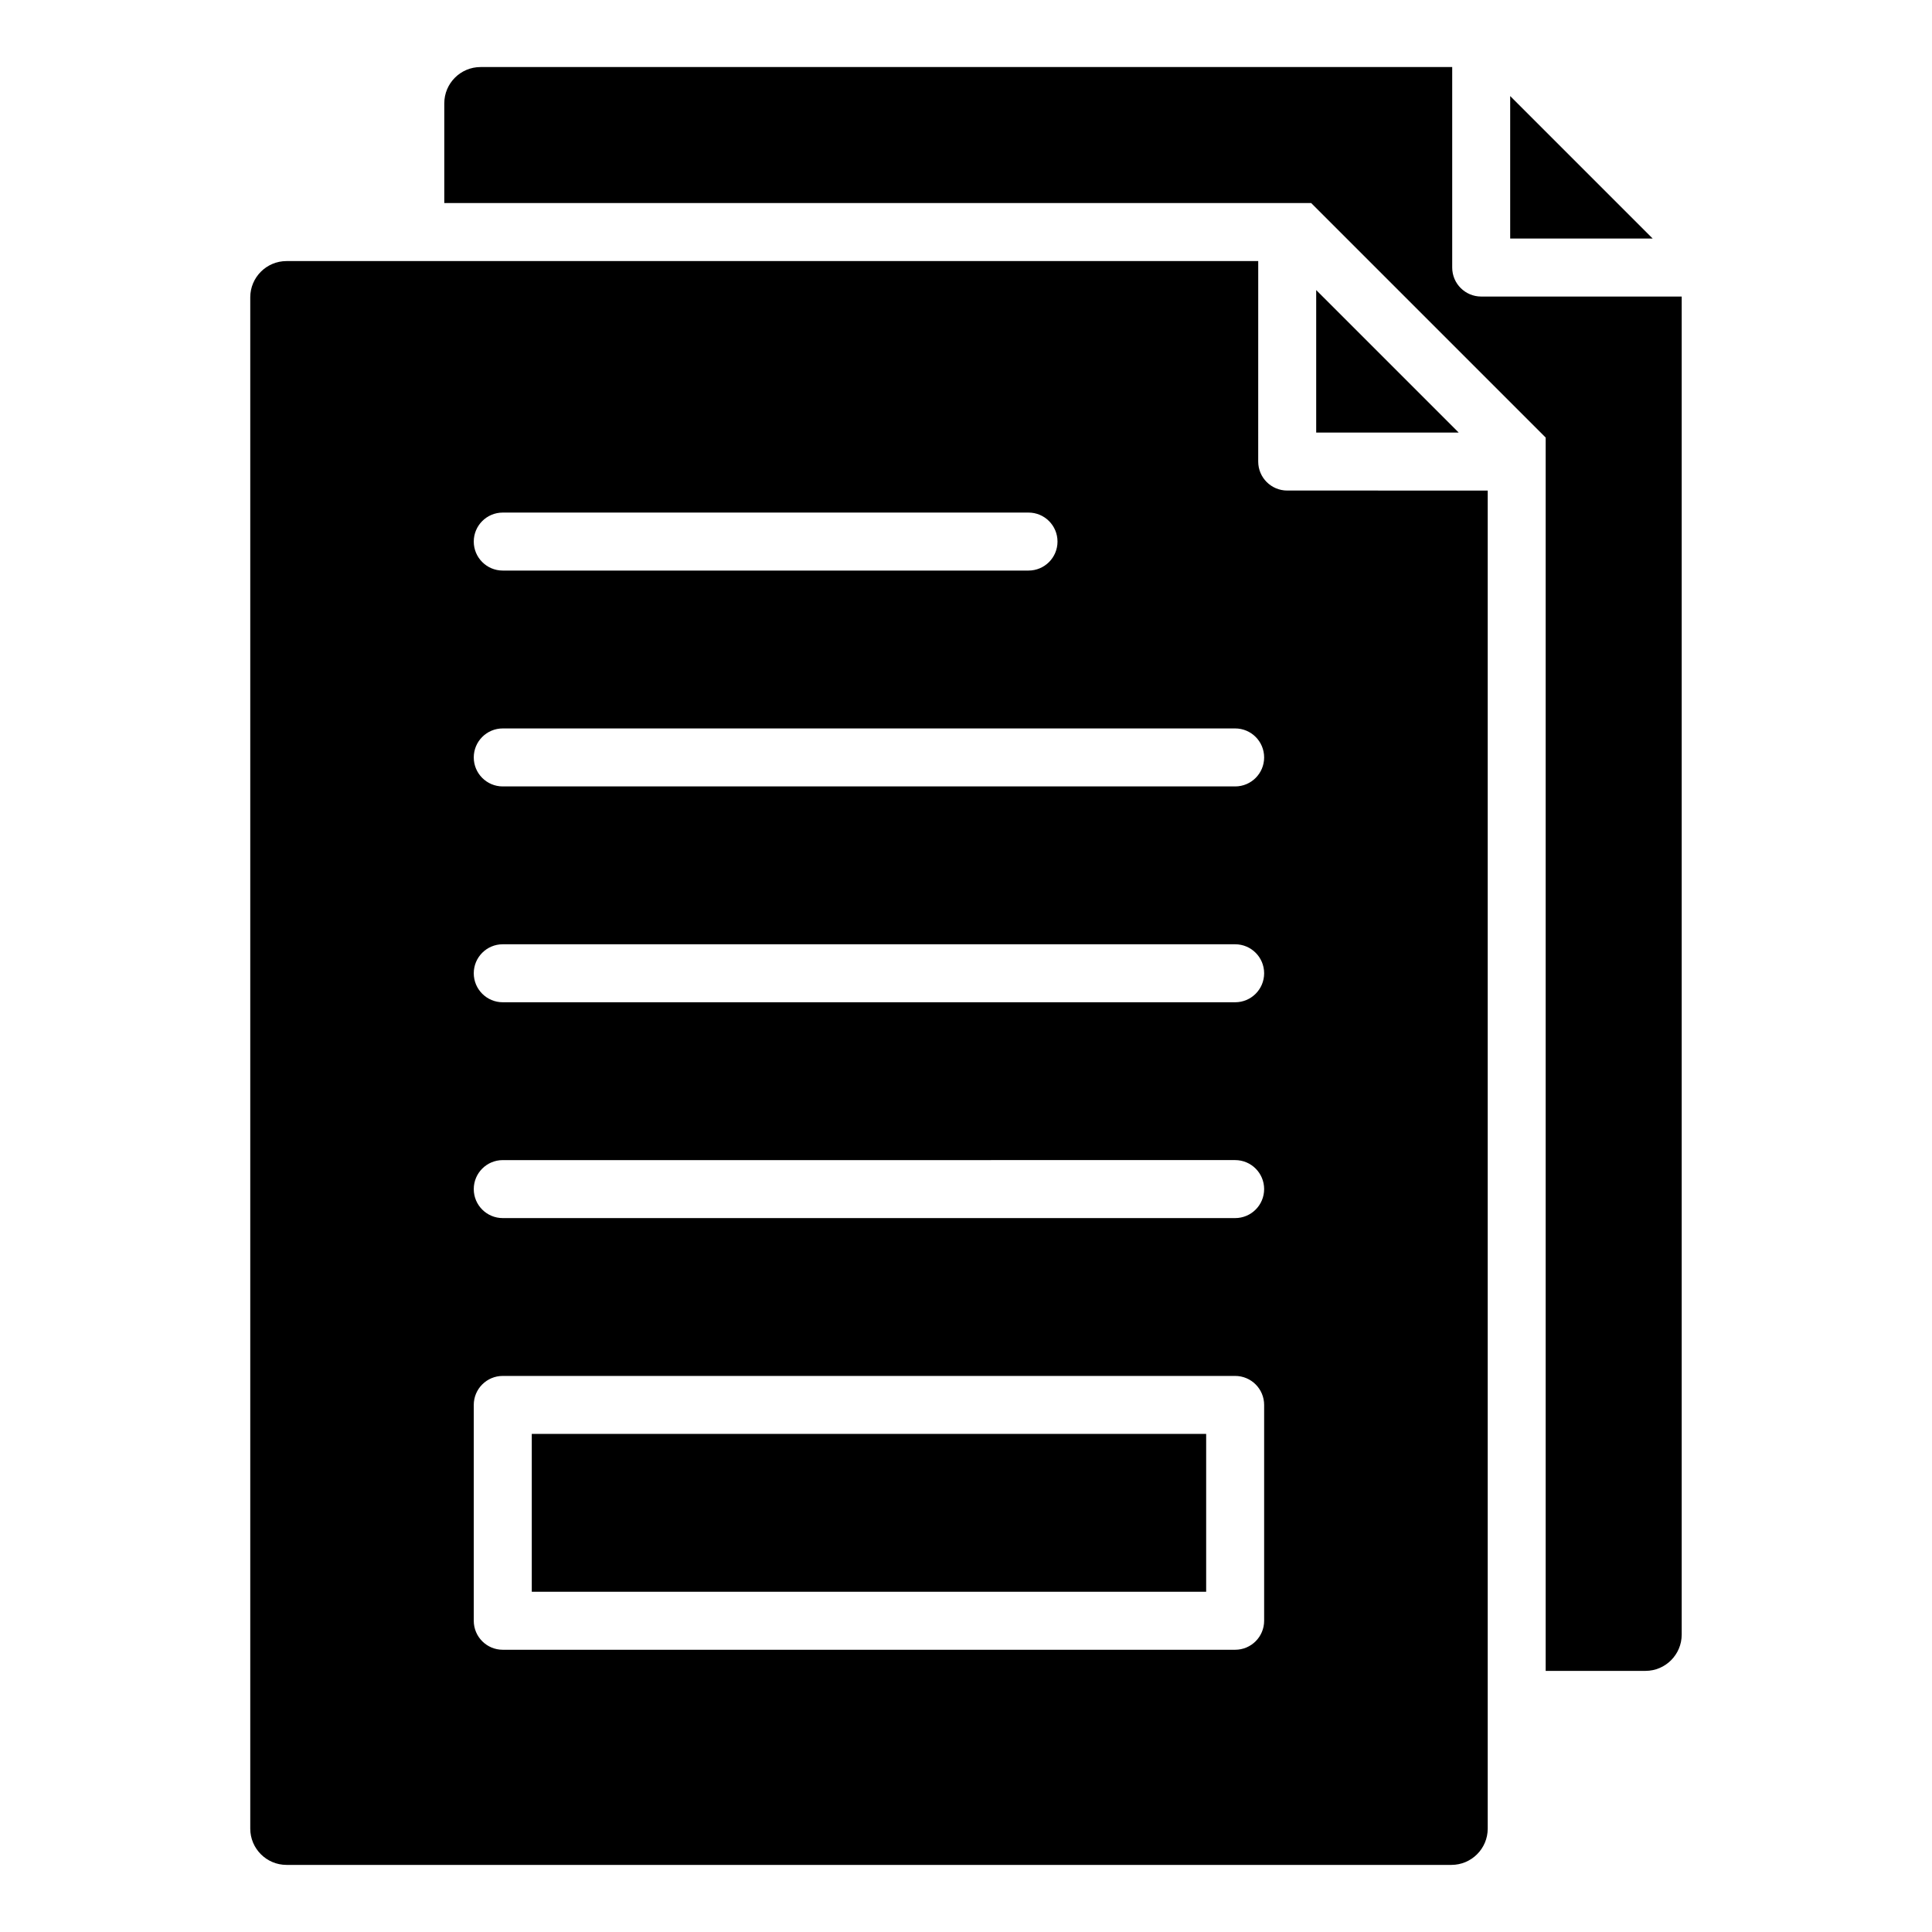 <?xml version="1.0" encoding="UTF-8"?>
<!-- Uploaded to: ICON Repo, www.iconrepo.com, Generator: ICON Repo Mixer Tools -->
<svg fill="#000000" width="800px" height="800px" version="1.1" viewBox="144 144 512 512" xmlns="http://www.w3.org/2000/svg">
 <path d="m271.34 161.77h257.51v53.133c0 4.246 3.441 7.684 7.684 7.684h53.133v354.61c0 5.289-4.312 9.605-9.605 9.605h-26.445v-326.85l-62.137-62.137h-229.74v-26.441c0-5.289 4.316-9.605 9.605-9.605zm-51.414 51.418c-5.289 0-9.605 4.312-9.605 9.605v405.82c0 5.289 4.312 9.605 9.605 9.605h308.73c5.289 0 9.605-4.312 9.605-9.605v-354.61l-53.137-0.004c-4.246 0-7.684-3.441-7.684-7.684l0.004-53.129zm272.88 7.684v37.766h37.766zm-215.57 131.54h194.09c4.246 0 7.684-3.441 7.684-7.684 0-4.246-3.441-7.684-7.684-7.684h-194.09c-4.246 0-7.684 3.441-7.684 7.684 0 4.242 3.441 7.684 7.684 7.684zm0 57.199h194.09c4.246 0 7.684-3.441 7.684-7.684 0-4.242-3.441-7.684-7.684-7.684h-194.09c-4.246 0-7.684 3.441-7.684 7.684 0 4.238 3.441 7.684 7.684 7.684zm0 57.195h194.09c4.246 0 7.684-3.441 7.684-7.684 0-4.246-3.441-7.684-7.684-7.684l-194.09 0.004c-4.246 0-7.684 3.441-7.684 7.684s3.441 7.68 7.684 7.68zm0-171.6h139.33c4.246 0 7.684-3.441 7.684-7.684 0-4.246-3.441-7.684-7.684-7.684h-139.33c-4.246 0-7.684 3.441-7.684 7.684 0 4.246 3.441 7.684 7.684 7.684zm0 213.43c-4.246 0-7.684 3.441-7.684 7.684v57.199c0 4.246 3.441 7.684 7.684 7.684h194.09c4.246 0 7.684-3.441 7.684-7.684v-57.199c0-4.246-3.441-7.684-7.684-7.684zm186.41 15.367h-178.72v41.832h178.72zm80.57-354.55v37.766h37.766z" fill-rule="evenodd"/>
</svg>